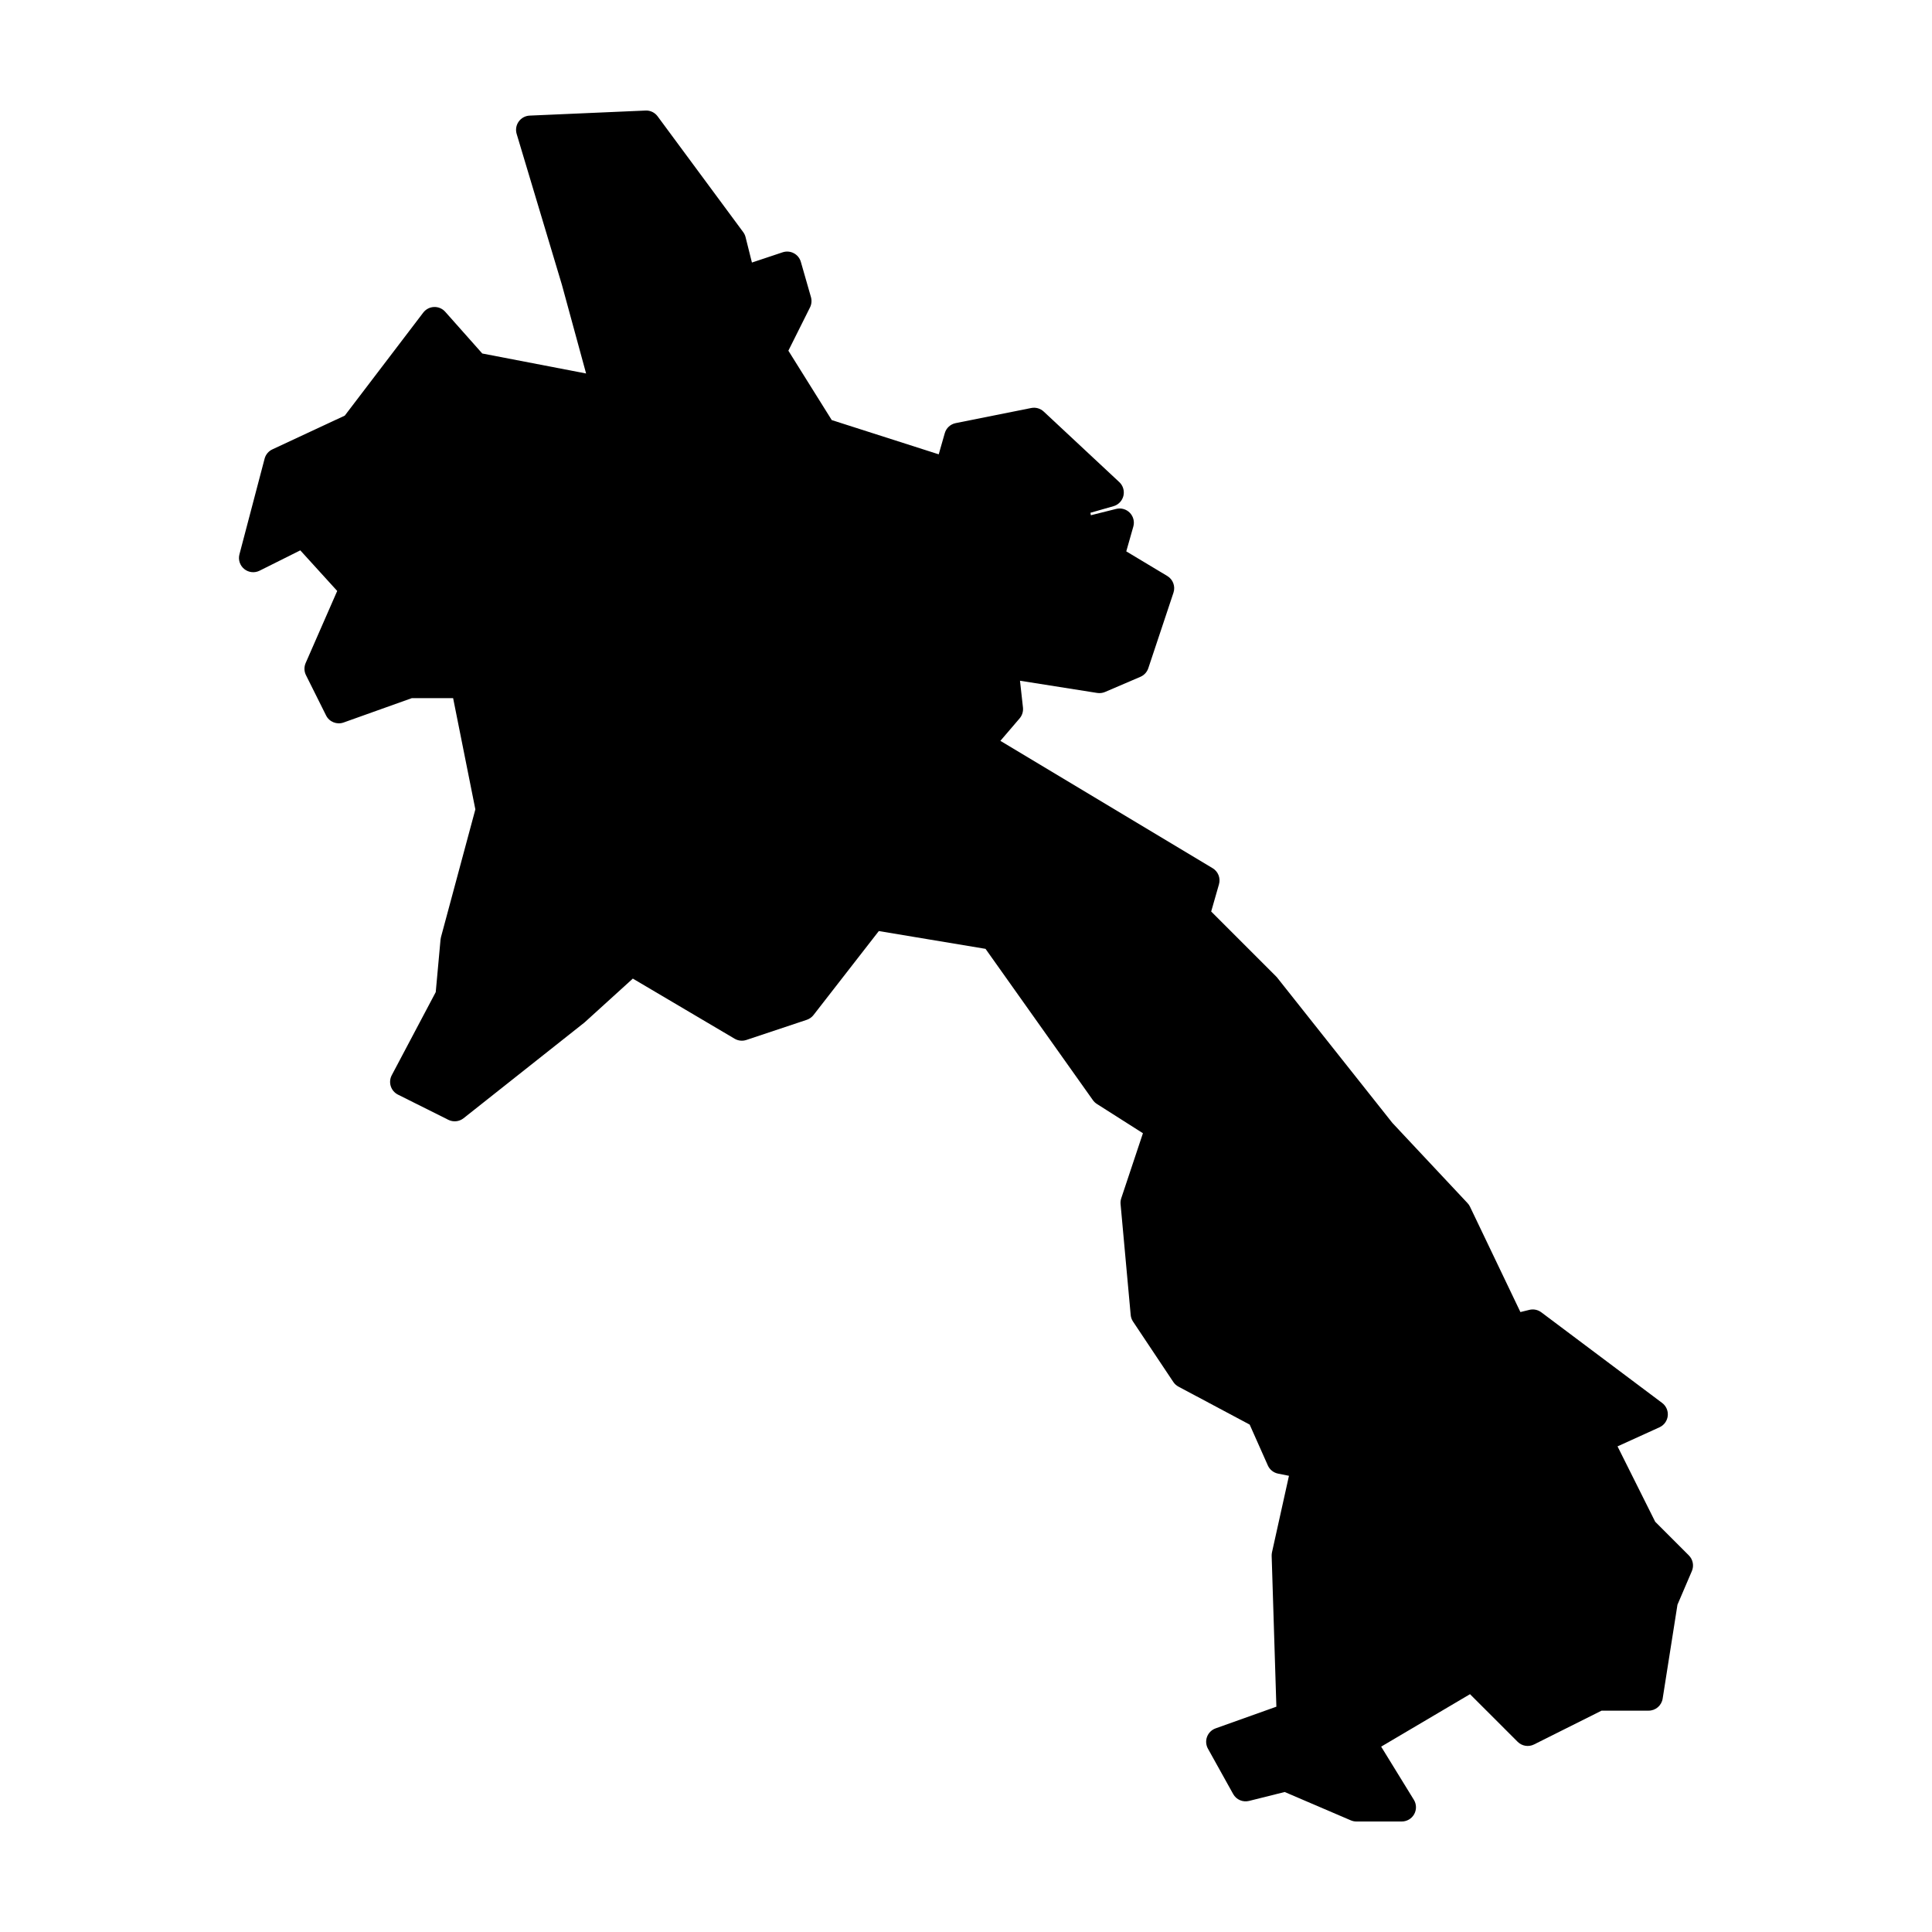 <?xml version="1.0" encoding="UTF-8"?>
<!-- Uploaded to: ICON Repo, www.svgrepo.com, Generator: ICON Repo Mixer Tools -->
<svg fill="#000000" width="800px" height="800px" version="1.1" viewBox="144 144 512 512" xmlns="http://www.w3.org/2000/svg">
 <path d="m315.36 173.29v0.008c-0.098-0.004-0.199-0.004-0.297 0l-30.699 1.34c-1.16 0.051-2.234 0.637-2.906 1.586-0.676 0.945-0.871 2.152-0.539 3.266l11.996 40 6.406 23.488-27.516-5.297-9.82-11.059c-0.75-0.844-1.836-1.309-2.965-1.262-1.129 0.043-2.176 0.59-2.859 1.488l-20.793 27.297-19.188 8.945c-1.016 0.473-1.77 1.375-2.055 2.457l-6.672 25.367c-0.375 1.434 0.121 2.953 1.273 3.883 1.148 0.934 2.734 1.109 4.059 0.449l10.797-5.394 9.781 10.758-8.367 19.117c-0.445 1.027-0.414 2.199 0.09 3.199l5.332 10.688c0.855 1.703 2.852 2.5 4.644 1.859l18.078-6.457h10.941l5.894 29.48-9.113 33.859c-0.055 0.211-0.098 0.426-0.117 0.641l-1.27 13.926-11.66 22.031c-0.473 0.898-0.566 1.949-0.254 2.914 0.309 0.969 1 1.77 1.906 2.223l13.344 6.672c1.312 0.656 2.883 0.496 4.035-0.414l32.039-25.367c0.062-0.055 0.125-0.109 0.188-0.168l12.633-11.473 26.973 15.93c0.938 0.555 2.074 0.68 3.109 0.336l16.02-5.344c0.703-0.238 1.324-0.676 1.781-1.262l17.309-22.258 28.281 4.715 28.457 40.105c0.281 0.398 0.641 0.734 1.051 0.996l12.203 7.762-5.746 17.23c-0.164 0.496-0.227 1.02-0.18 1.535l2.68 29.375c0.055 0.625 0.262 1.227 0.609 1.75l10.684 16.02c0.344 0.52 0.812 0.945 1.359 1.238l18.883 10.066 4.812 10.824c0.496 1.117 1.508 1.926 2.707 2.168l2.891 0.578-4.496 20.27c-0.066 0.309-0.098 0.621-0.09 0.938l1.25 39.98-16.105 5.746c-1.043 0.371-1.871 1.184-2.262 2.223-0.391 1.035-0.305 2.191 0.234 3.16l6.68 12.012c0.828 1.496 2.555 2.246 4.211 1.832l9.449-2.363 17.516 7.508c0.469 0.203 0.973 0.305 1.484 0.305h12.016c1.367 0.004 2.625-0.734 3.293-1.926 0.668-1.195 0.637-2.656-0.078-3.82l-8.668-14.09 23.547-13.902 12.617 12.613c1.148 1.152 2.902 1.438 4.359 0.707l17.887-8.953h12.457c1.855 0.004 3.438-1.344 3.731-3.18l3.926-24.902 3.816-8.906c0.609-1.418 0.293-3.062-0.797-4.152l-8.914-8.914-9.988-19.984 11.121-5.059c1.211-0.551 2.043-1.699 2.188-3.023 0.145-1.32-0.418-2.621-1.48-3.422l-32.039-24.031c-0.91-0.68-2.074-0.914-3.176-0.637l-2.352 0.578-13.363-27.926c-0.168-0.348-0.387-0.664-0.652-0.945l-19.914-21.254-30.602-38.594c-0.094-0.109-0.191-0.215-0.297-0.312l-17.121-17.121 2.066-7.215c0.469-1.641-0.227-3.394-1.691-4.269l-56.238-33.742 5.098-5.953c0.68-0.793 1-1.832 0.887-2.871l-0.789-7.106 20.477 3.238c0.703 0.105 1.426 0.016 2.078-0.266l9.348-4.008c0.992-0.422 1.754-1.25 2.098-2.273l6.672-20.023c0.559-1.676-0.121-3.516-1.637-4.426l-10.871-6.527 1.867-6.562c0.371-1.293 0.02-2.684-0.914-3.652s-2.316-1.363-3.621-1.039l-6.719 1.68-0.109-0.656 6.109-1.742c1.309-0.375 2.312-1.426 2.633-2.746 0.316-1.324-0.102-2.715-1.098-3.641l-20.023-18.688c-0.887-0.832-2.125-1.184-3.316-0.945l-20.023 4.008c-1.383 0.277-2.496 1.301-2.883 2.656l-1.605 5.609-28.348-9.074-11.496-18.391 5.731-11.465c0.422-0.844 0.512-1.816 0.254-2.727l-2.676-9.336c-0.281-0.988-0.953-1.82-1.863-2.301-0.906-0.48-1.973-0.57-2.949-0.25l-8.156 2.719-1.684-6.723c-0.117-0.477-0.328-0.93-0.621-1.328l-22.699-30.711c-0.684-0.922-1.754-1.484-2.902-1.523z" fill-rule="evenodd"/>
</svg>